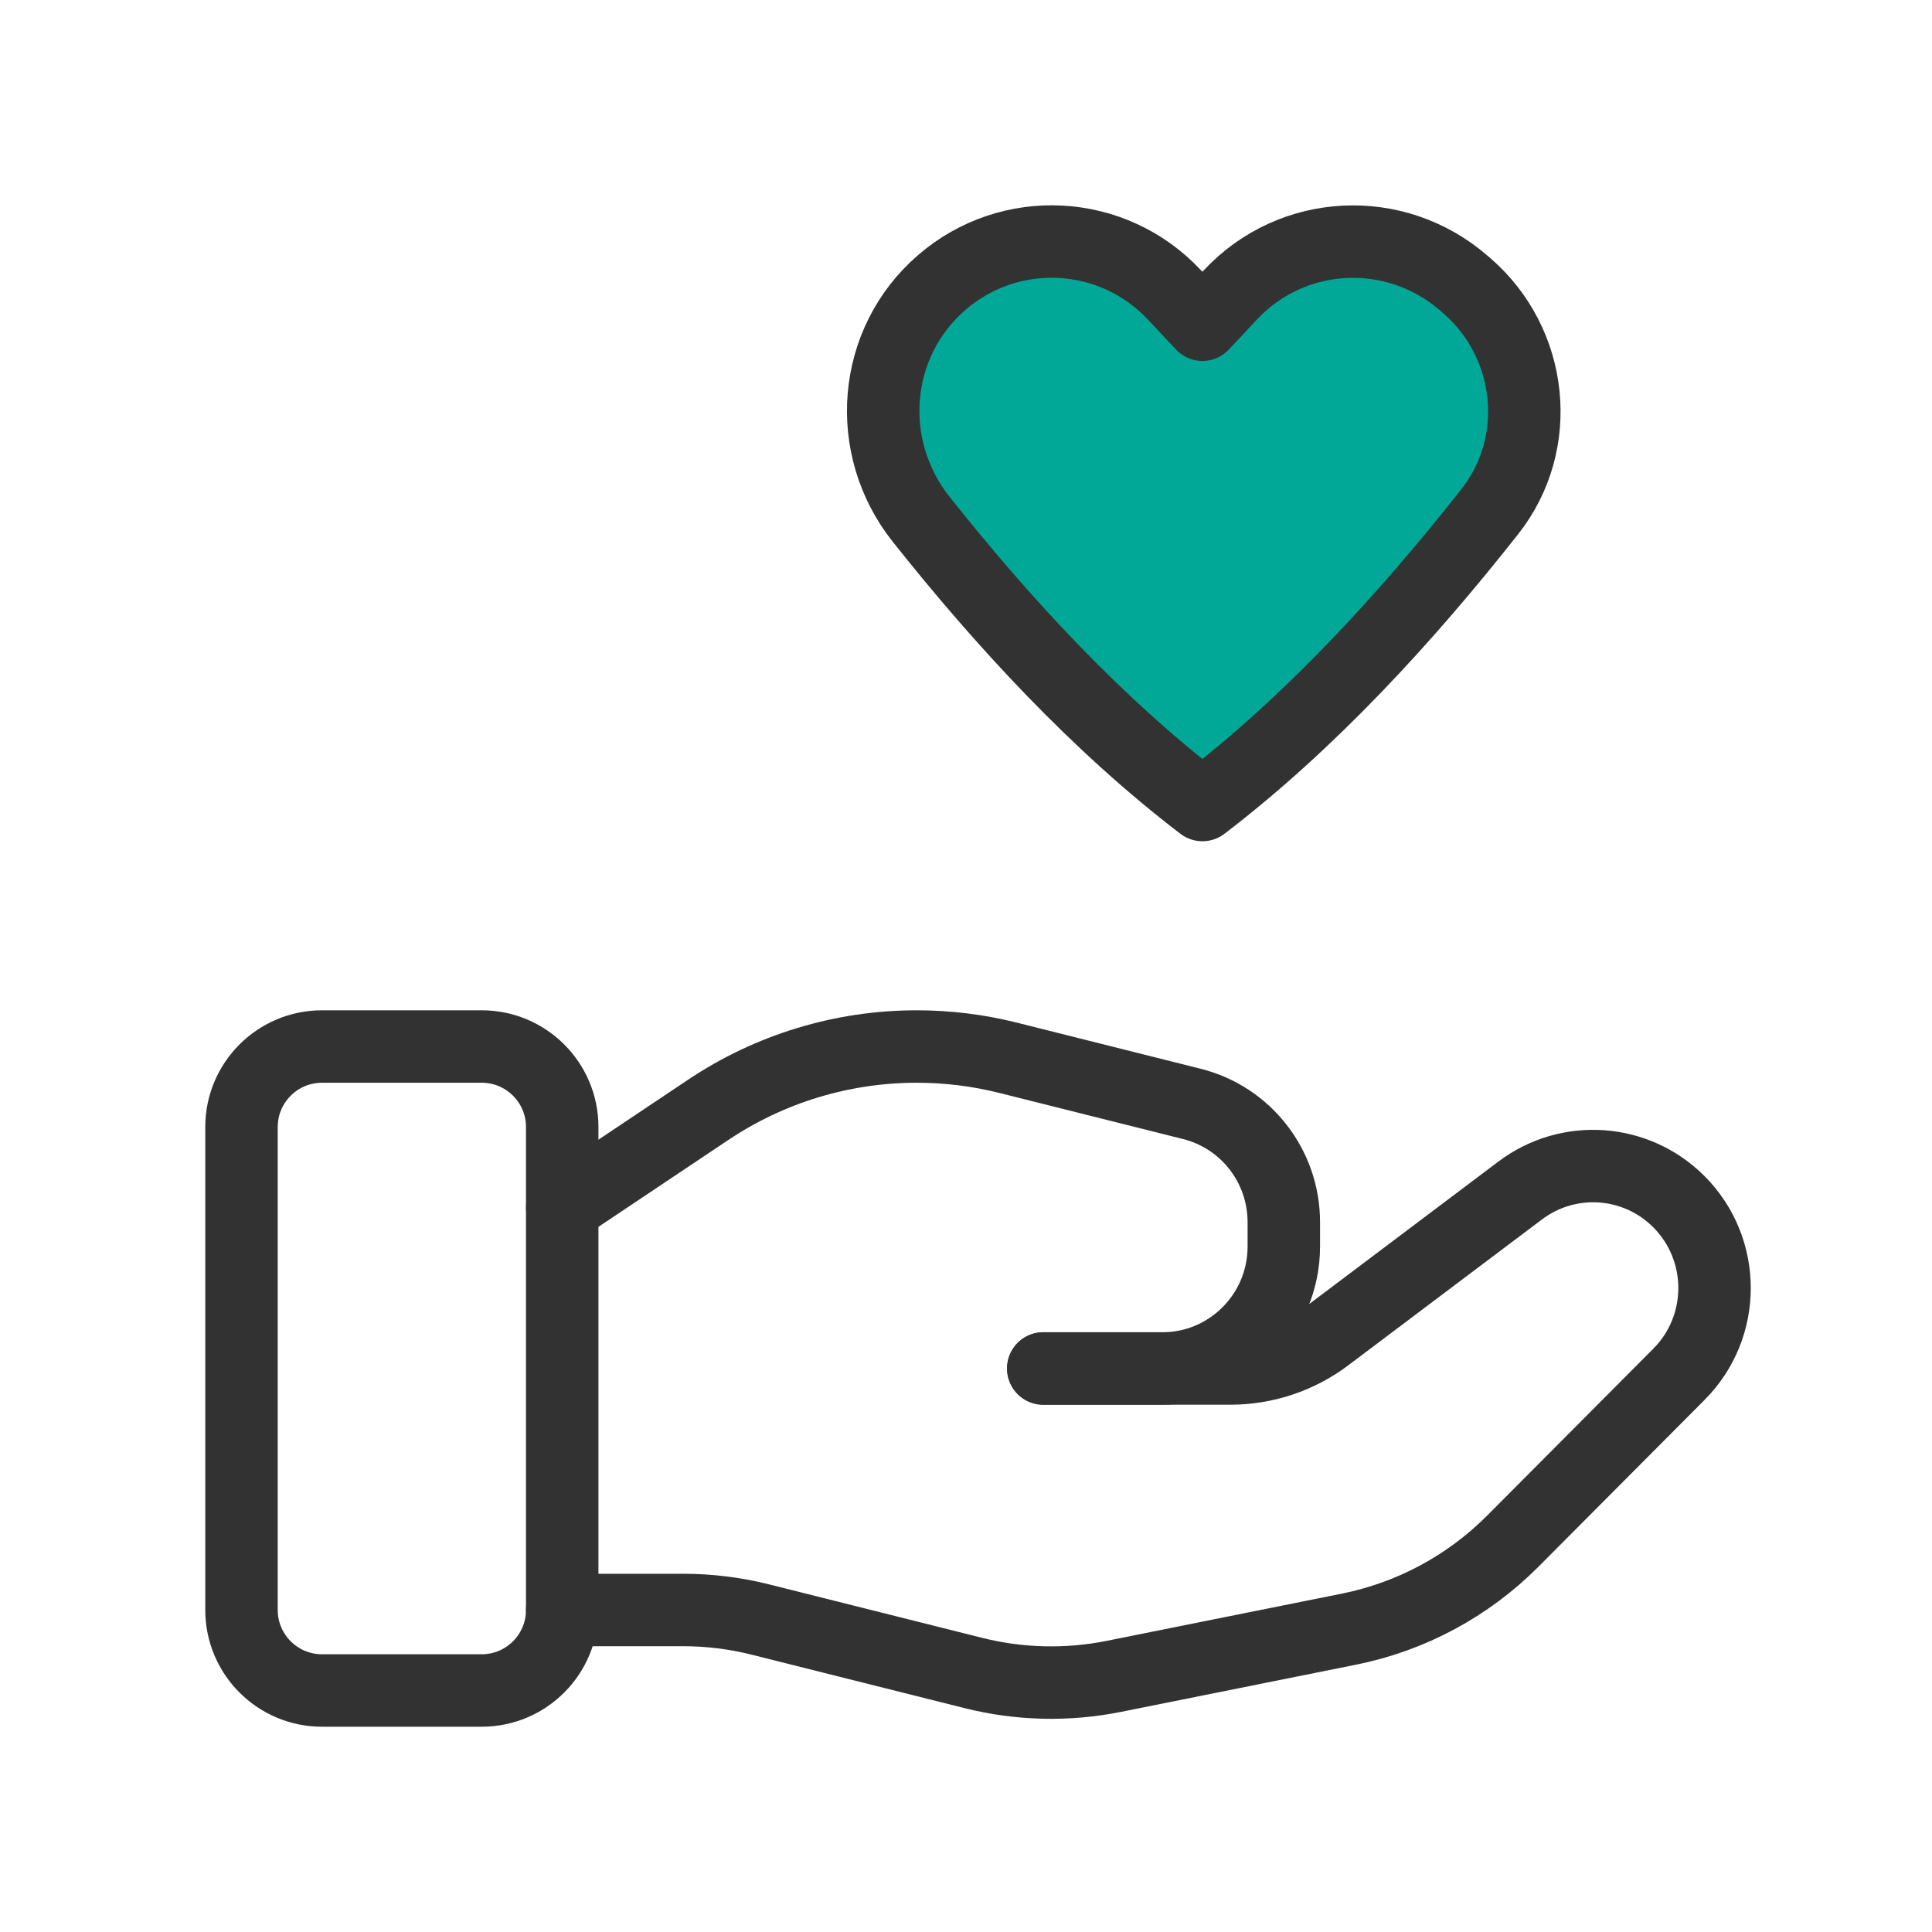 <svg width="40" height="40" viewBox="0 0 40 40" fill="none" xmlns="http://www.w3.org/2000/svg">
<path fill-rule="evenodd" clip-rule="evenodd" d="M9.973 35H6.667C5.747 35 5 34.253 5 33.333V23.333C5 22.413 5.747 21.667 6.667 21.667H9.973C10.893 21.667 11.64 22.413 11.64 23.333V33.333C11.64 34.253 10.893 35 9.973 35Z" stroke="#323232" stroke-width="1.5" stroke-linecap="round" stroke-linejoin="round"/>
<path d="M21.6 28.333H25.473C26.192 28.333 26.89 28.1 27.465 27.667L31.475 24.647C32.477 23.893 33.877 23.993 34.762 24.882V24.882C35.743 25.868 35.743 27.467 34.762 28.452L31.322 31.907C30.395 32.837 29.215 33.472 27.928 33.73L23.063 34.707C22.1 34.9 21.105 34.877 20.15 34.637L15.752 33.533C15.227 33.4 14.685 33.333 14.142 33.333H11.64" stroke="#323232" stroke-width="1.5" stroke-linecap="round" stroke-linejoin="round"/>
<path d="M21.6 28.333H24.065C25.453 28.333 26.58 27.203 26.58 25.808V25.303C26.58 24.145 25.795 23.135 24.675 22.855L20.87 21.9C20.252 21.745 19.617 21.667 18.98 21.667V21.667C17.442 21.667 15.937 22.123 14.657 22.982L11.64 25" stroke="#323232" stroke-width="1.5" stroke-linecap="round" stroke-linejoin="round"/>
<path fill-rule="evenodd" clip-rule="evenodd" d="M25.477 6.102L24.895 6.723L24.312 6.102C23.033 4.738 20.913 4.627 19.5 5.847C18.055 7.093 17.883 9.255 19.072 10.752C20.772 12.892 22.72 15.005 24.895 16.667C27.125 14.963 29.115 12.787 30.845 10.592C31.968 9.167 31.737 7.098 30.367 5.913L30.303 5.858C28.877 4.627 26.755 4.738 25.477 6.102Z" fill="#01A897" stroke="#323232" stroke-width="1.5" stroke-linecap="round" stroke-linejoin="round"/>
</svg>
